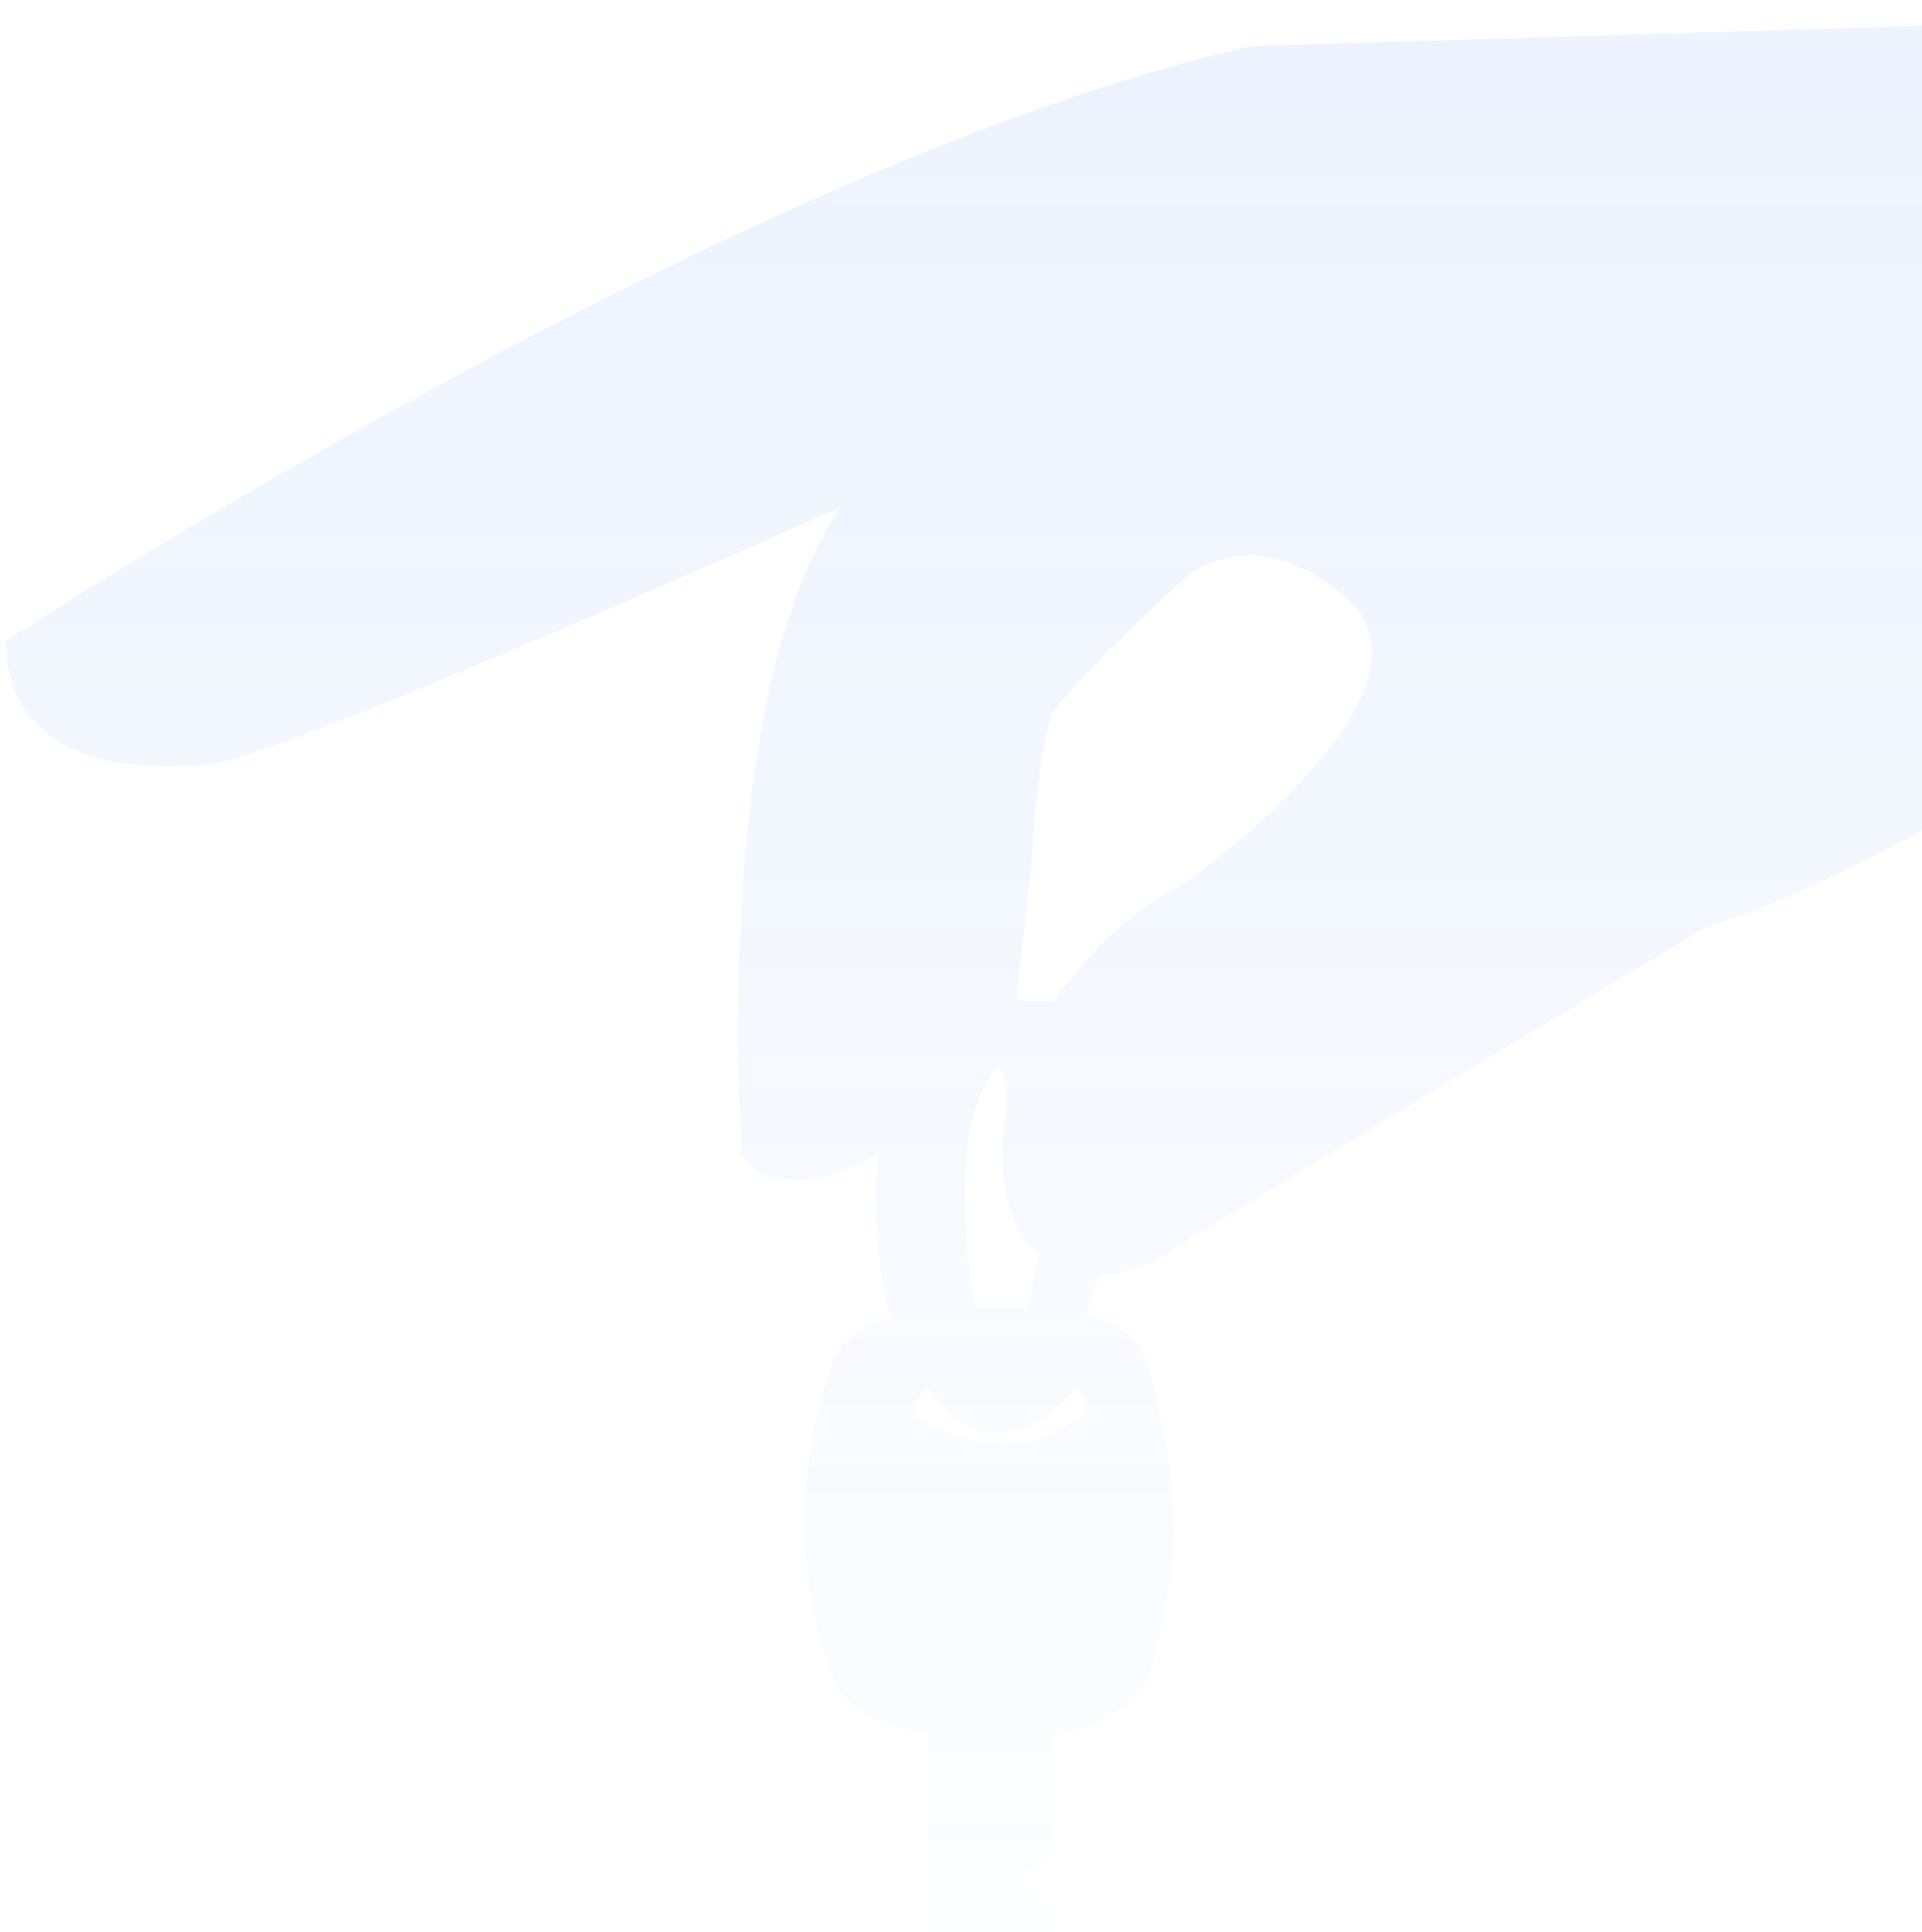<svg width="187" height="188" viewBox="0 0 187 188" fill="none" xmlns="http://www.w3.org/2000/svg">
    <g clip-path="url(#clip0_250_1114)">
        <path d="M121.891 4.473L243.358 0.806V59.314C243.358 59.314 222.152 59.596 215.906 62.723C215.906 62.723 207.388 64.987 200.86 72.37C200.86 72.37 183.259 84.579 165.94 90.253C165.94 90.253 117.69 119.209 114.281 121.481C114.281 121.481 110.716 124.216 106.946 124.005L105.645 128.111C105.645 128.111 110.637 128.715 111.538 132.492C111.538 132.492 115.472 144.889 113.811 153.807C113.811 153.807 112.448 163.031 110.935 164.536C110.935 164.536 107.761 168.321 102.323 168.775V179.355C102.323 179.355 102.566 180.17 99.642 182.364C99.642 182.364 99.204 183.97 102.268 186.016C102.268 186.016 102.856 188.719 100.591 189.738C98.326 190.765 101.045 192.74 101.045 192.74C101.045 192.74 103.835 194.91 101.664 197.018C101.664 197.018 98.624 199.385 99.987 199.385C99.987 199.385 101.288 201.062 102.409 202.112L102.472 211.924C102.472 211.924 98.185 217.08 96.32 217.143C96.32 217.143 94.4 217.644 90.301 211.681V168.681C90.301 168.681 84.377 168.07 81.556 164.285C81.556 164.285 74.769 151.01 80.85 133.064C80.85 133.064 81.673 129.232 86.79 128.237C86.79 128.237 84.635 122.986 85.443 112.203C85.443 112.203 80.662 115.353 76.18 114.726C76.18 114.726 73.264 114.491 72.167 112.281C72.167 112.281 68.947 68.091 81.759 49.369C80.991 49.706 31.801 71.719 21.465 74.18C21.465 74.18 0.596 77.879 0.596 62.354C0.596 62.354 72.316 15.413 121.891 4.473ZM97.072 103.763C91.508 110.15 94.862 127.226 94.862 127.226H99.964L101.147 121.959C96.9 119.577 97.582 110.361 97.582 110.361C98.773 104.202 97.072 103.763 97.072 103.763ZM115.214 85.958C115.214 85.958 140.981 67.762 131.295 58.538C131.295 58.538 123.959 50.74 115.927 55.701C115.927 55.701 104.705 65.865 102.628 69.18C102.628 69.18 101.273 69.415 100.324 84.54L98.906 97.384H102.628C102.628 97.384 107.181 89.978 115.214 85.958ZM92.143 139.427C92.143 139.427 99.619 142.358 104.548 138.275C104.548 138.275 107.103 137.257 104.548 135.047C104.548 135.047 97.237 144.905 90.27 135.047C90.27 135.047 86.359 137.86 92.143 139.427Z" fill="url(#paint0_linear_250_1114)" fill-opacity="0.25"/>
    </g>
    <defs>
        <linearGradient id="paint0_linear_250_1114" x1="121.977" y1="0.806" x2="121.977" y2="217.153" gradientUnits="userSpaceOnUse">
            <stop stop-color="#4489F7" stop-opacity="0.4"/>
            <stop offset="1" stop-color="#4489F7" stop-opacity="0"/>
        </linearGradient>
        <clipPath id="clip0_250_1114">
            <rect width="242.762" height="216.345" fill="white" transform="matrix(-1 0 0 1 243.358 0.806)"/>
        </clipPath>
    </defs>
</svg>
